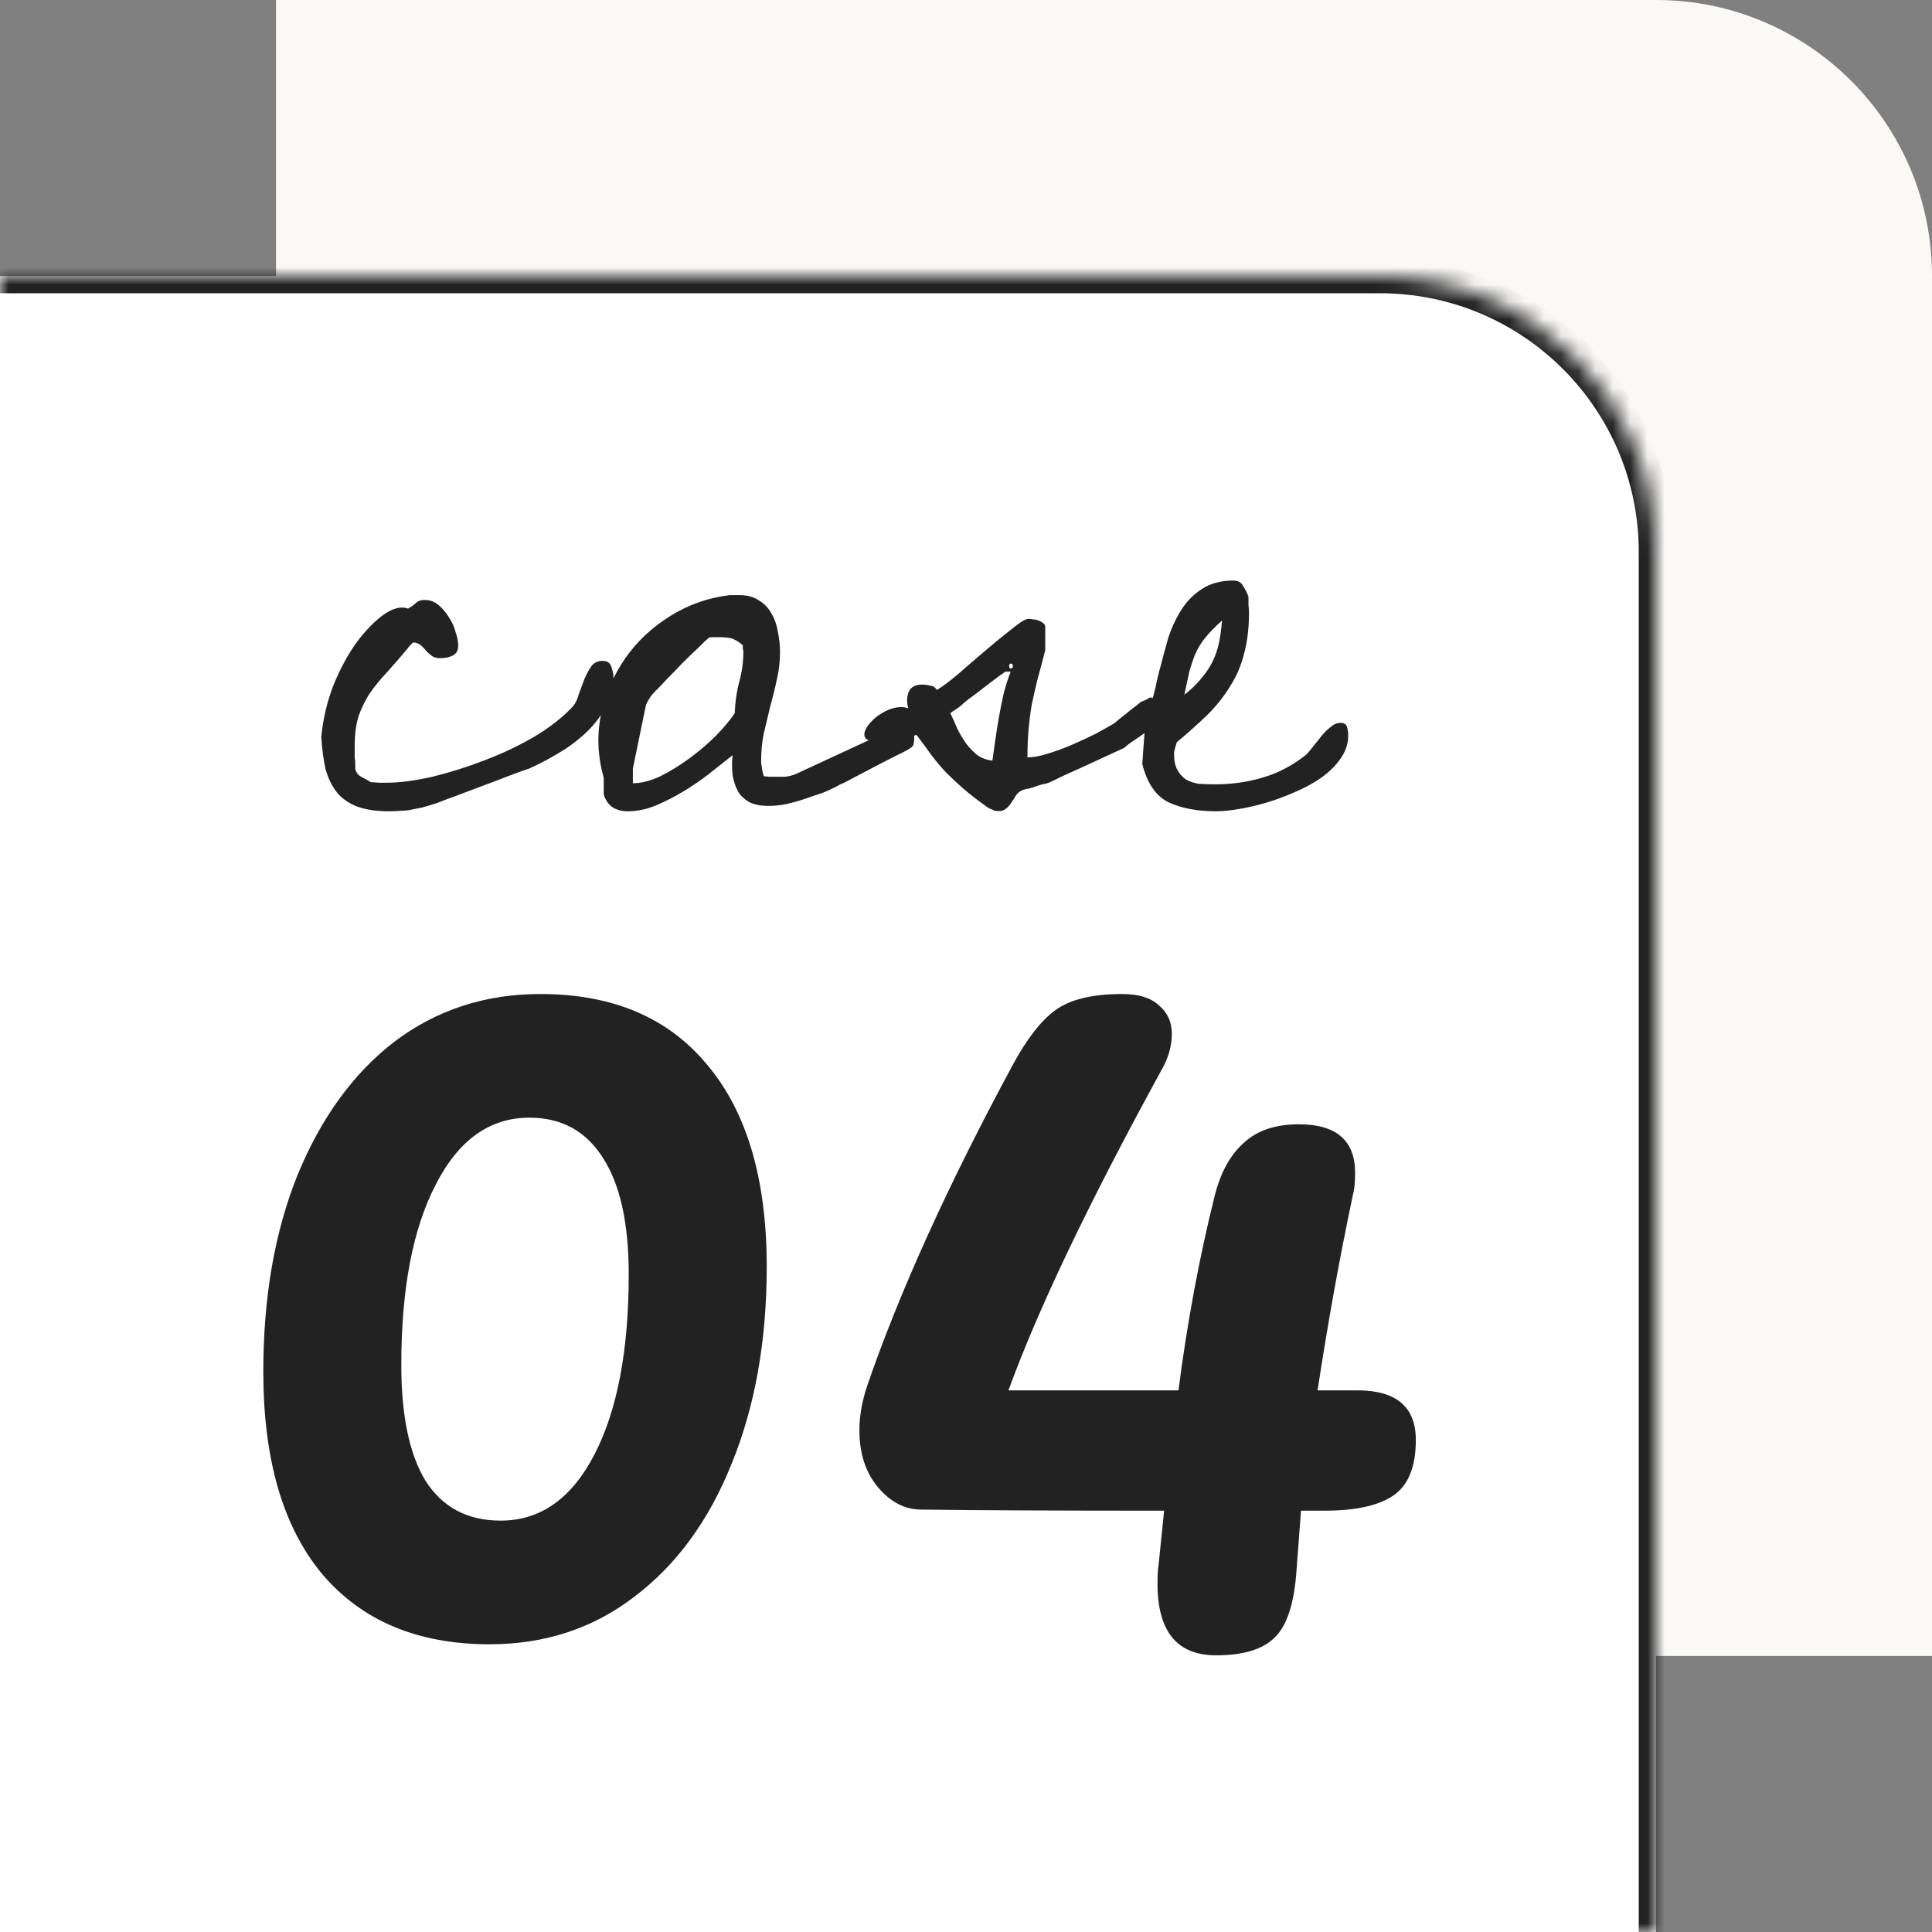 <svg width="112" height="112" viewBox="0 0 112 112" fill="none" xmlns="http://www.w3.org/2000/svg">
<rect x="0" y="0" width="112" height="112" fill="#808080" stroke="none"/>
<path d="M16 0H96C104.837 0 112 7.163 112 16V96H16V0Z" fill="#FAF9F6"/>
<mask id="path-2-inside-1_78_26" fill="white">
<path d="M0 16H80C88.837 16 96 23.163 96 32V112H0V16Z"/>
</mask>
<path d="M0 16H80C88.837 16 96 23.163 96 32V112H0V16Z" fill="white"/>
<path d="M0 15H80C89.389 15 97 22.611 97 32H95C95 23.716 88.284 17 80 17H0V15ZM96 112H0H96ZM0 112V16V112ZM80 15C89.389 15 97 22.611 97 32V112H95V32C95 23.716 88.284 17 80 17V15Z" fill="#222222" mask="url(#path-2-inside-1_78_26)"/>
<path d="M78.685 80.6C80.947 80.6 82.077 81.56 82.077 83.48C82.077 85.016 81.651 86.083 80.797 86.68C79.944 87.277 78.6 87.576 76.765 87.576H75.421L75.165 90.968C75.037 92.931 74.611 94.253 73.885 94.936C73.203 95.619 72.072 95.96 70.493 95.96C68.232 95.96 67.101 94.573 67.101 91.8C67.101 91.331 67.123 90.968 67.165 90.712L67.485 87.576C61.299 87.576 56.605 87.555 53.405 87.512C52.467 87.512 51.635 87.085 50.909 86.232C50.184 85.379 49.821 84.269 49.821 82.904C49.821 82.093 49.971 81.24 50.269 80.344C52.147 74.883 54.963 68.675 58.717 61.72C59.528 60.227 60.339 59.181 61.149 58.584C62.003 57.944 63.304 57.624 65.053 57.624C65.992 57.624 66.696 57.837 67.165 58.264C67.677 58.691 67.933 59.245 67.933 59.928C67.933 60.653 67.72 61.379 67.293 62.104C63.112 69.741 60.168 75.907 58.461 80.6H68.317C68.829 76.632 69.533 72.856 70.429 69.272C70.771 67.949 71.325 66.947 72.093 66.264C72.861 65.539 73.928 65.176 75.293 65.176C77.469 65.176 78.557 66.115 78.557 67.992C78.557 68.547 78.515 68.973 78.429 69.272C77.661 72.899 76.979 76.675 76.381 80.6H78.685Z" fill="#222222"/>
<path d="M28.384 95.32C24.202 95.32 20.96 93.955 18.656 91.224C16.394 88.493 15.264 84.589 15.264 79.512C15.264 75.203 15.925 71.405 17.248 68.12C18.613 64.792 20.49 62.211 22.88 60.376C25.312 58.541 28.128 57.624 31.328 57.624C35.509 57.624 38.73 58.989 40.992 61.72C43.296 64.451 44.448 68.355 44.448 73.432C44.448 77.741 43.765 81.56 42.4 84.888C41.077 88.173 39.2 90.733 36.768 92.568C34.378 94.403 31.584 95.32 28.384 95.32ZM29.024 88.152C31.328 88.152 33.141 86.872 34.464 84.312C35.786 81.752 36.448 78.275 36.448 73.88C36.448 70.936 35.957 68.696 34.976 67.16C33.994 65.581 32.565 64.792 30.688 64.792C28.384 64.792 26.57 66.093 25.248 68.696C23.925 71.256 23.264 74.733 23.264 79.128C23.264 82.072 23.733 84.312 24.672 85.848C25.653 87.384 27.104 88.152 29.024 88.152Z" fill="#222222"/>
<path d="M18.625 42.719C18.729 41.656 18.969 40.646 19.344 39.688C19.74 38.729 20.188 37.906 20.688 37.219C21.208 36.531 21.729 36 22.25 35.625C22.792 35.25 23.26 35.135 23.656 35.281C23.76 35.219 23.844 35.167 23.906 35.125C23.99 35.062 24.052 35.01 24.094 34.969C24.156 34.906 24.219 34.865 24.281 34.844C24.365 34.802 24.479 34.781 24.625 34.781C24.917 34.781 25.177 34.875 25.406 35.062C25.635 35.25 25.833 35.479 26 35.75C26.188 36.021 26.323 36.312 26.406 36.625C26.51 36.917 26.562 37.188 26.562 37.438C26.562 37.708 26.458 37.896 26.25 38C26.042 38.104 25.802 38.156 25.531 38.156C25.365 38.156 25.219 38.125 25.094 38.062C24.969 37.979 24.854 37.885 24.75 37.781C24.667 37.677 24.573 37.573 24.469 37.469C24.365 37.365 24.229 37.292 24.062 37.25H24.031H23.938C23.917 37.271 23.865 37.323 23.781 37.406C23.719 37.469 23.677 37.521 23.656 37.562C23.219 38.083 22.812 38.552 22.438 38.969C22.062 39.365 21.729 39.771 21.438 40.188C21.167 40.604 20.948 41.052 20.781 41.531C20.635 42.01 20.562 42.583 20.562 43.25C20.562 43.312 20.562 43.406 20.562 43.531C20.562 43.656 20.562 43.781 20.562 43.906C20.583 44.031 20.594 44.156 20.594 44.281C20.594 44.406 20.594 44.5 20.594 44.562C20.635 44.771 20.75 44.927 20.938 45.031C21.146 45.135 21.333 45.24 21.5 45.344C21.562 45.344 21.719 45.354 21.969 45.375C22.219 45.375 22.365 45.375 22.406 45.375C23.156 45.375 24.042 45.26 25.062 45.031C26.083 44.781 27.104 44.458 28.125 44.062C29.167 43.667 30.146 43.198 31.062 42.656C31.979 42.094 32.708 41.51 33.25 40.906C33.375 40.74 33.479 40.51 33.562 40.219C33.667 39.927 33.771 39.646 33.875 39.375C34 39.083 34.135 38.833 34.281 38.625C34.427 38.417 34.646 38.312 34.938 38.312C35.208 38.312 35.375 38.427 35.438 38.656C35.521 38.865 35.562 39.073 35.562 39.281C35.562 39.948 35.396 40.552 35.062 41.094C34.75 41.635 34.354 42.125 33.875 42.562C33.396 43 32.865 43.385 32.281 43.719C31.719 44.052 31.177 44.333 30.656 44.562C30.51 44.604 30.188 44.719 29.688 44.906C29.208 45.094 28.688 45.292 28.125 45.5C27.562 45.708 27.01 45.917 26.469 46.125C25.948 46.312 25.562 46.458 25.312 46.562C24.979 46.667 24.698 46.75 24.469 46.812C24.24 46.854 24.031 46.896 23.844 46.938C23.656 46.979 23.458 47 23.25 47C23.062 47.021 22.833 47.031 22.562 47.031C21.812 47.031 21.188 46.938 20.688 46.75C20.208 46.562 19.823 46.292 19.531 45.938C19.24 45.562 19.021 45.115 18.875 44.594C18.75 44.052 18.667 43.427 18.625 42.719ZM35 46.062C35 46 35 45.844 35 45.594C35 45.344 35 45.177 35 45.094C34.646 43.844 34.594 42.615 34.844 41.406C35.115 40.198 35.583 39.115 36.25 38.156C36.938 37.177 37.802 36.365 38.844 35.719C39.906 35.052 41.062 34.646 42.312 34.5H42.875C43.333 34.5 43.708 34.604 44 34.812C44.312 35 44.552 35.25 44.719 35.562C44.906 35.875 45.031 36.229 45.094 36.625C45.177 37.021 45.219 37.417 45.219 37.812C45.219 38.354 45.156 38.885 45.031 39.406C44.927 39.906 44.802 40.417 44.656 40.938C44.531 41.458 44.406 41.979 44.281 42.5C44.177 43 44.125 43.531 44.125 44.094V44.281C44.146 44.323 44.167 44.448 44.188 44.656C44.229 44.844 44.26 44.958 44.281 45C44.323 45 44.427 45.01 44.594 45.031C44.76 45.031 44.865 45.031 44.906 45.031C45.115 45.031 45.312 45.031 45.5 45.031C45.708 45.01 45.917 44.958 46.125 44.875L52.062 42.125C52.083 42.125 52.115 42.125 52.156 42.125C52.219 42.104 52.26 42.094 52.281 42.094C52.49 42.094 52.656 42.156 52.781 42.281C52.927 42.406 53 42.573 53 42.781C53 42.885 52.99 42.99 52.969 43.094C52.969 43.177 52.917 43.26 52.812 43.344C52.667 43.448 52.396 43.594 52 43.781C51.625 43.969 51.219 44.177 50.781 44.406C50.344 44.635 49.927 44.854 49.531 45.062C49.156 45.271 48.885 45.406 48.719 45.469C48.427 45.635 48.104 45.792 47.75 45.938C47.396 46.062 47.031 46.188 46.656 46.312C46.281 46.438 45.906 46.542 45.531 46.625C45.177 46.688 44.854 46.719 44.562 46.719C44.104 46.719 43.729 46.646 43.438 46.5C43.146 46.333 42.927 46.125 42.781 45.875C42.635 45.604 42.531 45.292 42.469 44.938C42.427 44.562 42.427 44.177 42.469 43.781C42.052 44.115 41.604 44.469 41.125 44.844C40.646 45.219 40.146 45.562 39.625 45.875C39.104 46.188 38.573 46.458 38.031 46.688C37.49 46.917 36.938 47.031 36.375 47.031C36.062 47.031 35.781 46.958 35.531 46.812C35.281 46.646 35.104 46.396 35 46.062ZM36.688 45.406C37.167 45.406 37.698 45.271 38.281 45C38.865 44.708 39.438 44.354 40 43.938C40.562 43.521 41.073 43.083 41.531 42.625C41.99 42.146 42.344 41.719 42.594 41.344C42.615 40.719 42.698 40.125 42.844 39.562C43.01 38.979 43.094 38.385 43.094 37.781C43.094 37.74 43.083 37.677 43.062 37.594C43.062 37.51 43.062 37.448 43.062 37.406C42.792 37.177 42.562 37.042 42.375 37C42.188 36.958 41.938 36.938 41.625 36.938C41.583 36.938 41.49 36.938 41.344 36.938C41.219 36.938 41.135 36.948 41.094 36.969C40.969 37.073 40.76 37.271 40.469 37.562C40.177 37.833 39.865 38.135 39.531 38.469C39.219 38.802 38.917 39.115 38.625 39.406C38.354 39.698 38.167 39.896 38.062 40C38.042 40 38 40.042 37.938 40.125C37.875 40.188 37.802 40.271 37.719 40.375C37.656 40.479 37.594 40.583 37.531 40.688C37.49 40.771 37.458 40.844 37.438 40.906L36.688 44.562V45.406ZM53.125 42.594C52.958 42.677 52.781 42.729 52.594 42.75C52.406 42.75 52.219 42.75 52.031 42.75C51.844 42.75 51.656 42.76 51.469 42.781C51.281 42.781 51.094 42.823 50.906 42.906C50.552 42.948 50.323 42.927 50.219 42.844C50.115 42.74 50.083 42.604 50.125 42.438C50.167 42.271 50.281 42.083 50.469 41.875C50.656 41.667 50.875 41.49 51.125 41.344C51.354 41.198 51.604 41.094 51.875 41.031C52.167 40.969 52.427 40.979 52.656 41.062C52.552 40.688 52.562 40.365 52.688 40.094C52.812 39.823 53.062 39.688 53.438 39.688C53.625 39.688 53.792 39.708 53.938 39.75C54.104 39.771 54.229 39.854 54.312 40C54.625 39.812 55.042 39.5 55.562 39.062C56.083 38.604 56.615 38.146 57.156 37.688C57.719 37.208 58.229 36.792 58.688 36.438C59.146 36.062 59.458 35.875 59.625 35.875C59.688 35.875 59.771 35.885 59.875 35.906C59.979 35.906 60.083 35.927 60.188 35.969C60.312 36.01 60.406 36.062 60.469 36.125C60.552 36.167 60.594 36.24 60.594 36.344V37.688C60.448 38.271 60.302 38.823 60.156 39.344C60.031 39.844 59.917 40.344 59.812 40.844C59.729 41.323 59.667 41.812 59.625 42.312C59.583 42.812 59.562 43.344 59.562 43.906C59.896 43.906 60.292 43.833 60.75 43.688C61.229 43.542 61.708 43.365 62.188 43.156C62.667 42.948 63.115 42.74 63.531 42.531C63.948 42.302 64.281 42.115 64.531 41.969C64.573 41.948 64.667 41.875 64.812 41.75C64.958 41.625 65.115 41.5 65.281 41.375C65.448 41.229 65.604 41.104 65.75 41C65.917 40.875 66.021 40.792 66.062 40.75C66.104 40.708 66.208 40.656 66.375 40.594C66.542 40.51 66.635 40.458 66.656 40.438C66.74 40.417 66.812 40.448 66.875 40.531C66.958 40.594 67.031 40.677 67.094 40.781C67.156 40.865 67.198 40.958 67.219 41.062C67.26 41.146 67.281 41.198 67.281 41.219C67.281 41.427 67.198 41.635 67.031 41.844C66.865 42.052 66.667 42.25 66.438 42.438C66.208 42.604 65.969 42.771 65.719 42.938C65.49 43.083 65.312 43.219 65.188 43.344C65.021 43.427 64.729 43.562 64.312 43.75C63.917 43.938 63.49 44.135 63.031 44.344C62.573 44.552 62.135 44.75 61.719 44.938C61.323 45.125 61.042 45.26 60.875 45.344C60.833 45.365 60.74 45.396 60.594 45.438C60.448 45.458 60.292 45.5 60.125 45.562C59.958 45.625 59.792 45.677 59.625 45.719C59.479 45.74 59.385 45.76 59.344 45.781C59.156 45.844 59.01 45.948 58.906 46.094C58.823 46.24 58.729 46.385 58.625 46.531C58.542 46.677 58.427 46.802 58.281 46.906C58.156 47.01 57.948 47.042 57.656 47C57.635 46.979 57.542 46.938 57.375 46.875C57.229 46.792 57.135 46.729 57.094 46.688C56.594 46.333 56.167 46 55.812 45.688C55.458 45.375 55.135 45.073 54.844 44.781C54.552 44.469 54.271 44.135 54 43.781C53.75 43.427 53.458 43.031 53.125 42.594ZM55.094 41.344C55.24 41.656 55.375 41.958 55.5 42.25C55.646 42.542 55.812 42.823 56 43.094C56.188 43.344 56.396 43.562 56.625 43.75C56.875 43.938 57.177 44.052 57.531 44.094C57.573 43.781 57.625 43.406 57.688 42.969C57.75 42.531 57.823 42.073 57.906 41.594C57.99 41.115 58.083 40.646 58.188 40.188C58.312 39.708 58.448 39.292 58.594 38.938H58.281C57.948 39.167 57.635 39.396 57.344 39.625C57.073 39.833 56.802 40.042 56.531 40.25C56.26 40.438 56.042 40.604 55.875 40.75C55.854 40.771 55.823 40.802 55.781 40.844C55.74 40.885 55.708 40.906 55.688 40.906C55.667 40.948 55.573 41.021 55.406 41.125C55.24 41.229 55.135 41.302 55.094 41.344ZM58.594 38.469C58.531 38.469 58.5 38.521 58.5 38.625C58.5 38.708 58.531 38.75 58.594 38.75C58.677 38.75 58.719 38.708 58.719 38.625C58.719 38.521 58.677 38.469 58.594 38.469ZM66.375 42.125C66.417 42 66.479 41.781 66.562 41.469C66.667 41.135 66.76 40.781 66.844 40.406C66.948 40.031 67.031 39.677 67.094 39.344C67.177 38.99 67.24 38.75 67.281 38.625C67.406 38.125 67.552 37.583 67.719 37C67.906 36.417 68.156 35.875 68.469 35.375C68.781 34.875 69.177 34.469 69.656 34.156C70.156 33.823 70.771 33.656 71.5 33.656C71.771 33.656 71.958 33.76 72.062 33.969C72.188 34.156 72.292 34.365 72.375 34.594C72.375 34.677 72.375 34.833 72.375 35.062C72.396 35.271 72.406 35.417 72.406 35.5C72.406 36.396 72.312 37.188 72.125 37.875C71.958 38.562 71.688 39.198 71.312 39.781C70.958 40.365 70.521 40.917 70 41.438C69.479 41.938 68.885 42.469 68.219 43.031C68.198 43.094 68.167 43.198 68.125 43.344C68.083 43.49 68.062 43.594 68.062 43.656V43.719C68.062 44.094 68.125 44.396 68.25 44.625C68.375 44.854 68.542 45.042 68.75 45.188C68.979 45.312 69.229 45.396 69.5 45.438C69.792 45.458 70.104 45.469 70.438 45.469C71.417 45.469 72.354 45.333 73.25 45.062C74.146 44.792 74.969 44.354 75.719 43.75C75.823 43.646 75.948 43.5 76.094 43.312C76.26 43.104 76.427 42.896 76.594 42.688C76.76 42.479 76.938 42.302 77.125 42.156C77.312 41.99 77.51 41.906 77.719 41.906C77.927 41.906 78.052 41.99 78.094 42.156C78.135 42.323 78.156 42.49 78.156 42.656C78.156 43.115 78.01 43.552 77.719 43.969C77.448 44.365 77.083 44.729 76.625 45.062C76.188 45.375 75.677 45.656 75.094 45.906C74.531 46.156 73.969 46.365 73.406 46.531C72.844 46.698 72.302 46.823 71.781 46.906C71.281 46.99 70.854 47.031 70.5 47.031C69.396 47.031 68.469 46.854 67.719 46.5C66.99 46.125 66.49 45.385 66.219 44.281L66.375 42.125ZM70.844 35.969C70.427 36.344 70.094 36.688 69.844 37C69.615 37.292 69.427 37.604 69.281 37.938C69.156 38.25 69.042 38.594 68.938 38.969C68.854 39.344 68.76 39.781 68.656 40.281C69.052 39.969 69.375 39.656 69.625 39.344C69.896 39.031 70.115 38.708 70.281 38.375C70.448 38.042 70.573 37.688 70.656 37.312C70.74 36.917 70.802 36.469 70.844 35.969Z" fill="#222222"/>
</svg>
